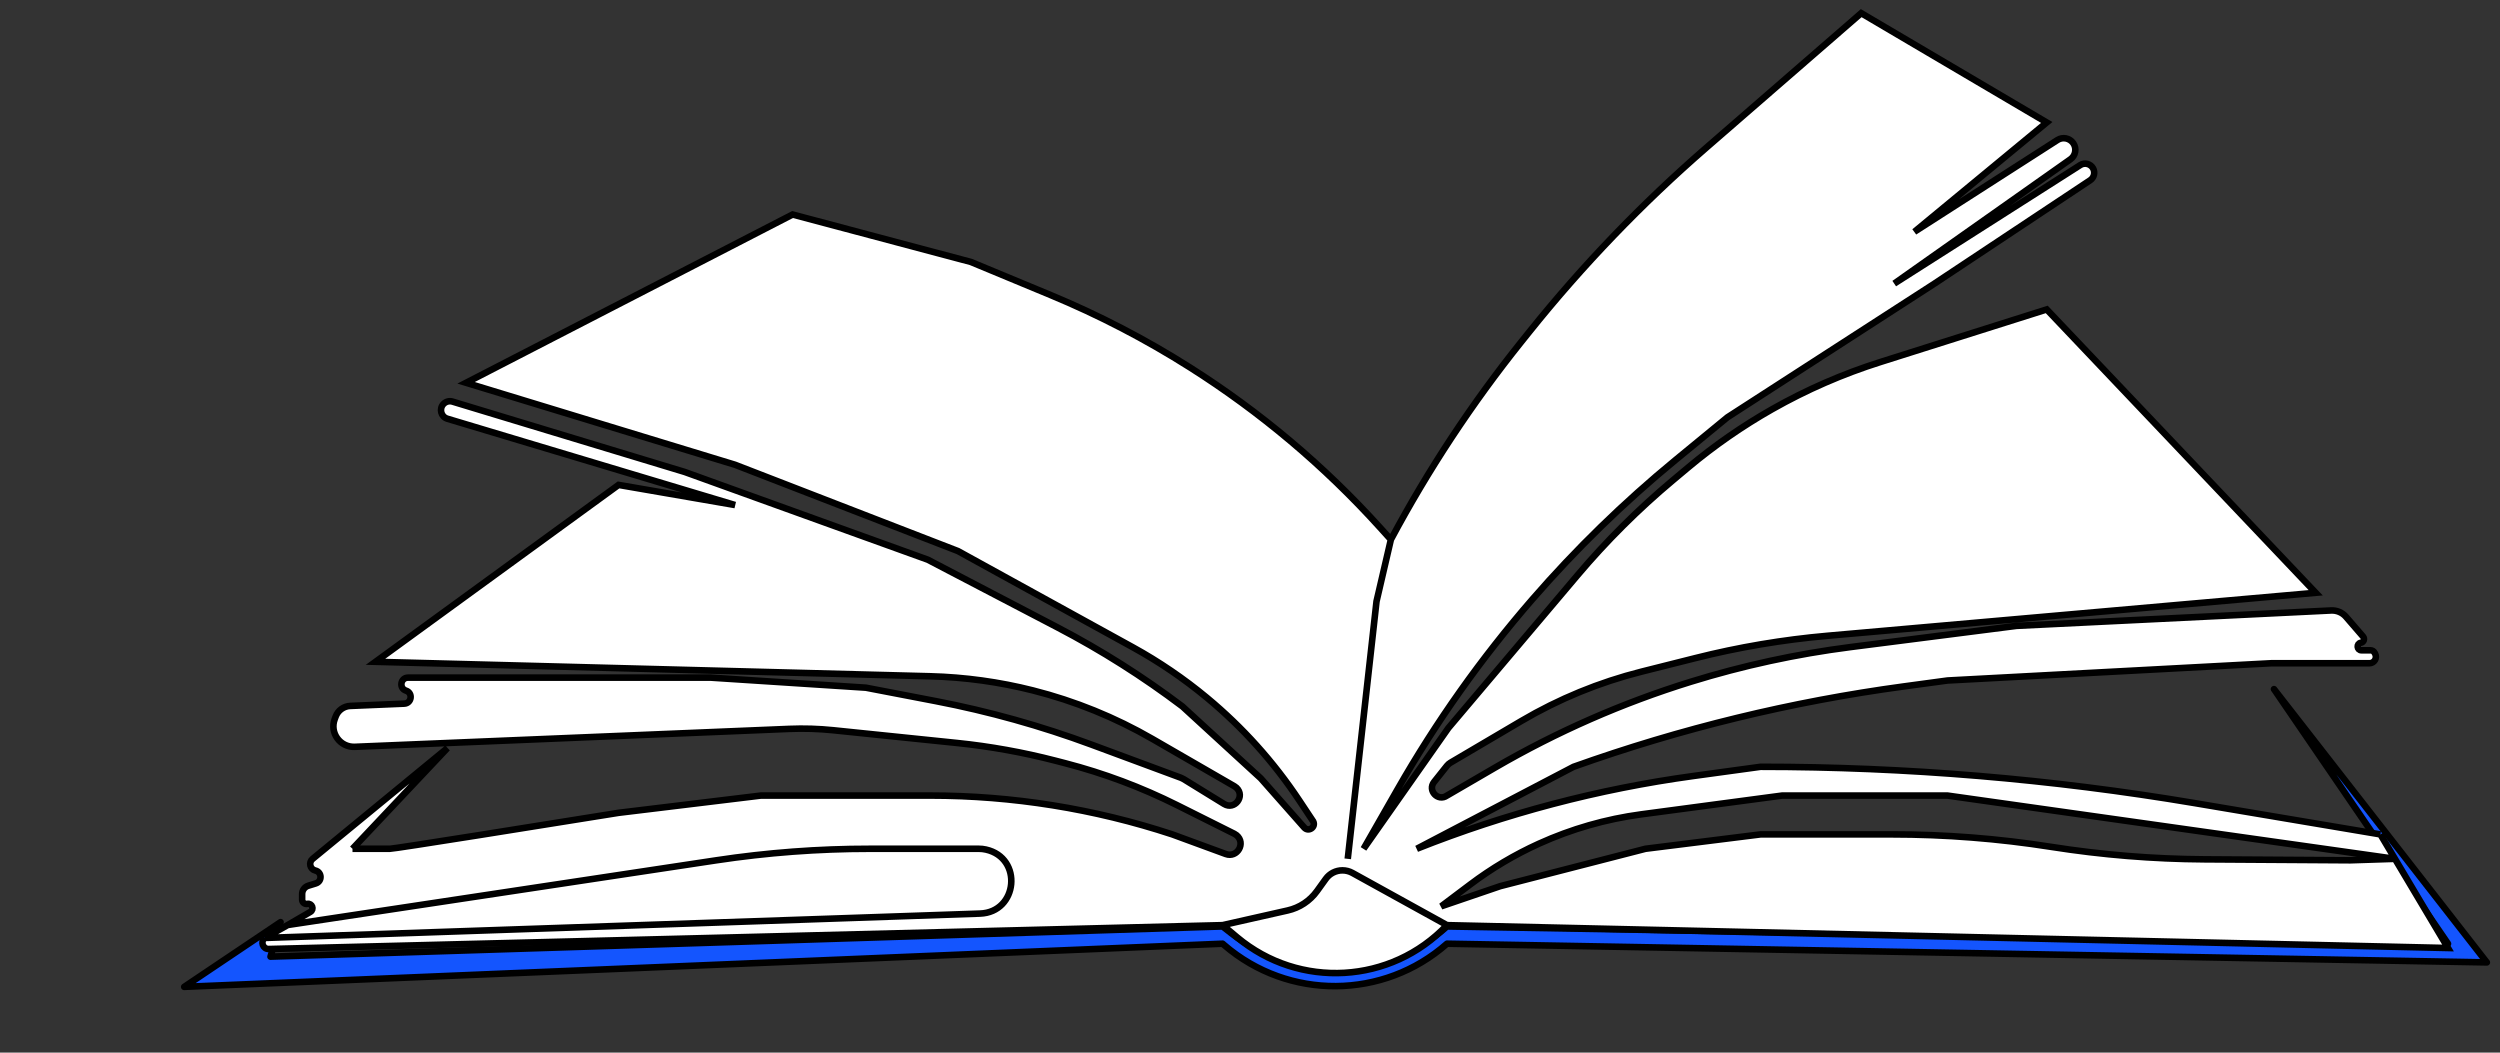 <svg width="190" height="80" viewBox="0 0 190 80" fill="none" xmlns="http://www.w3.org/2000/svg">
<rect x="0" y="0" width="190" height="80" fill="#333333" stroke="none"/>
<path d="M21.323 70.082L14 75.001L92.919 71.721L93.044 71.829C97.921 76.027 105.148 75.981 109.971 71.721L189 73.142L172.823 52.374L186.049 71.721L109.971 70.41C105.352 74.523 98.45 74.741 93.58 70.927L92.919 70.41L20.558 72.705L21.323 70.082Z" fill="#1455FE" stroke="black" stroke-width="0.5" stroke-linejoin="round"/>
<path d="M34.003 56.856L23.759 65.274C23.434 65.541 23.557 66.065 23.967 66.16C24.472 66.276 24.498 66.986 24.002 67.139L23.434 67.314C23.154 67.4 22.963 67.658 22.963 67.951V68.371C22.963 68.578 23.152 68.734 23.355 68.695C23.721 68.626 23.905 69.119 23.583 69.306L21.87 70.3L54.433 65.384C58.297 64.8 62.199 64.507 66.106 64.507H74.396C74.575 64.507 74.754 64.527 74.928 64.566C77.754 65.192 77.372 69.333 74.48 69.432L20.121 71.284C19.769 71.566 19.976 72.135 20.427 72.124L92.919 70.311L97.862 69.195C98.762 68.992 99.557 68.466 100.096 67.717L100.759 66.796C101.053 66.388 101.524 66.147 102.027 66.147C102.291 66.147 102.55 66.214 102.781 66.341L109.971 70.311L186.049 72.049L180.911 63.414L182.017 65.272L178.616 65.382L167.522 65.31C163.628 65.285 159.742 64.968 155.896 64.363C151.884 63.731 147.828 63.414 143.766 63.414H133.8L125.056 64.507L114.016 67.349L109.534 68.879L111.743 67.216C113.363 65.997 115.111 64.959 116.957 64.121C119.428 63 122.05 62.248 124.74 61.889L135.44 60.463H148.01L182.017 65.272L180.911 63.414L166.799 61.037C155.895 59.2 144.857 58.277 133.8 58.277L128.681 58.978C121.481 59.964 114.428 61.821 107.676 64.507L119.59 58.277C127.73 55.37 136.15 53.321 144.715 52.164L148.01 51.718L172.604 50.407H180.075C180.45 50.407 180.687 50.004 180.505 49.676L180.463 49.6C180.403 49.491 180.287 49.423 180.162 49.423H179.47C179.116 49.423 179.074 48.909 179.422 48.851C179.644 48.814 179.739 48.549 179.593 48.379L178.297 46.879C178.015 46.553 177.599 46.375 177.168 46.396L153.257 47.565L140.64 49.178C136.525 49.705 132.463 50.586 128.501 51.813C123.306 53.421 118.31 55.613 113.609 58.347L109.971 60.463C109.291 60.946 108.471 60.08 108.991 59.427L109.972 58.195C110.044 58.104 110.132 58.028 110.231 57.969L115.621 54.795C118.471 53.117 121.547 51.855 124.754 51.046L128.849 50.015C132.144 49.184 135.501 48.617 138.887 48.319L175.993 45.051L155.552 23.517L142.916 27.512C140.053 28.417 137.293 29.62 134.682 31.101C132.423 32.382 130.285 33.866 128.294 35.534L127.13 36.509C124.513 38.702 122.089 41.115 119.886 43.723L110.081 55.325L103.632 64.507L106.212 59.992C109.148 54.853 112.582 50.014 116.463 45.545C119.781 41.724 123.413 38.188 127.322 34.974L131.286 31.715L147.026 21.55L158.851 13.701C159.149 13.503 159.247 13.111 159.075 12.797C158.884 12.447 158.436 12.331 158.1 12.546L143.966 21.55L157.351 12.107C157.747 11.828 157.844 11.281 157.568 10.883C157.297 10.492 156.765 10.385 156.365 10.642L145.496 17.615L155.552 9.307L141.452 1L129.678 11.227C124.784 15.477 120.284 20.159 116.231 25.216L115.629 25.967C111.865 30.664 108.544 35.698 105.708 41.006L104.887 40.098C100.645 35.406 95.785 31.311 90.441 27.927C87.071 25.792 83.525 23.951 79.842 22.422L73.791 19.91L60.237 16.303L35.424 29.092L55.864 35.322L72.807 41.881L86.096 49.194C88.09 50.291 89.975 51.575 91.727 53.028C94.439 55.276 96.806 57.91 98.753 60.844L99.806 62.43C100.023 62.865 99.445 63.256 99.122 62.892L95.816 59.151L89.859 53.686C86.876 51.431 83.711 49.428 80.397 47.697L70.512 42.536L52.039 35.869L34.393 30.522C34.153 30.449 33.892 30.514 33.715 30.692C33.351 31.055 33.508 31.676 34.001 31.824L55.864 38.383L47.011 36.853L28.538 50.297L70.699 51.396C73.335 51.465 75.955 51.826 78.512 52.474C81.689 53.278 84.74 54.517 87.579 56.156L93.828 59.763C93.878 59.792 93.925 59.827 93.967 59.866C94.659 60.507 93.832 61.596 93.029 61.102L89.954 59.21C89.891 59.171 89.824 59.138 89.754 59.112L82.961 56.594C79.113 55.168 75.154 54.062 71.124 53.286L65.811 52.265L54.006 51.5H31.012C30.434 51.5 30.307 52.312 30.857 52.489C31.396 52.662 31.289 53.454 30.724 53.478L26.621 53.651C26.126 53.672 25.691 53.986 25.515 54.449L25.441 54.647C25.044 55.693 25.845 56.804 26.963 56.758L59.975 55.395C61.095 55.349 62.218 55.383 63.333 55.498L72.72 56.464C75.252 56.725 77.761 57.176 80.225 57.815L80.958 58.005C83.896 58.767 86.746 59.836 89.461 61.193L93.817 63.371C93.874 63.4 93.928 63.435 93.977 63.475C94.701 64.075 94.038 65.229 93.155 64.905L89.094 63.414C83.156 61.459 76.945 60.463 70.694 60.463H70.512H57.832L47.011 61.775C41.363 62.685 29.981 64.507 29.631 64.507H26.789L34.003 56.856Z" fill="white"/>
<path d="M66.106 64.507C62.199 64.507 58.297 64.8 54.433 65.384L21.87 70.3L20.121 71.284L74.48 69.432C77.372 69.333 77.754 65.192 74.928 64.566C74.754 64.527 74.575 64.507 74.396 64.507H66.106Z" fill="white"/>
<path d="M109.971 70.311L102.781 66.341C102.55 66.214 102.291 66.147 102.027 66.147C101.524 66.147 101.053 66.388 100.759 66.796L100.096 67.717C99.557 68.466 98.762 68.992 97.862 69.195L92.919 70.311L94.019 71.233C98.744 75.192 105.734 74.788 109.971 70.311Z" fill="white"/>
<path d="M34.003 56.856L23.759 65.274C23.434 65.541 23.557 66.065 23.967 66.16C24.472 66.276 24.498 66.986 24.002 67.139L23.434 67.314C23.154 67.4 22.963 67.658 22.963 67.951V68.371C22.963 68.578 23.152 68.734 23.355 68.695C23.721 68.626 23.905 69.119 23.583 69.306L21.87 70.3L54.433 65.384C58.297 64.8 62.199 64.507 66.106 64.507H74.396C74.575 64.507 74.754 64.527 74.928 64.566C77.754 65.192 77.372 69.333 74.48 69.432L20.121 71.284C19.769 71.566 19.976 72.135 20.427 72.124L92.919 70.311L97.862 69.195C98.762 68.992 99.557 68.466 100.096 67.717L100.759 66.796C101.053 66.388 101.524 66.147 102.027 66.147C102.291 66.147 102.55 66.214 102.781 66.341L109.971 70.311L186.049 72.049L180.911 63.414L182.017 65.272L178.616 65.382L167.522 65.31C163.628 65.285 159.742 64.968 155.896 64.363C151.884 63.731 147.828 63.414 143.766 63.414H133.8L125.056 64.507L114.016 67.349L109.534 68.879L111.743 67.216C113.363 65.997 115.111 64.959 116.957 64.121C119.428 63 122.05 62.248 124.74 61.889L135.44 60.463H148.01L182.017 65.272L180.911 63.414L166.799 61.037C155.895 59.2 144.857 58.277 133.8 58.277L128.681 58.978C121.481 59.964 114.428 61.821 107.676 64.507L119.59 58.277C127.73 55.37 136.15 53.321 144.715 52.164L148.01 51.718L172.604 50.407H180.075C180.45 50.407 180.687 50.004 180.505 49.676L180.463 49.6C180.403 49.491 180.287 49.423 180.162 49.423H179.47C179.116 49.423 179.074 48.909 179.422 48.851C179.644 48.814 179.739 48.549 179.593 48.379L178.297 46.879C178.015 46.553 177.599 46.375 177.168 46.396L153.257 47.565L140.64 49.178C136.525 49.705 132.463 50.586 128.501 51.813C123.306 53.421 118.31 55.613 113.609 58.347L109.971 60.463C109.291 60.946 108.471 60.08 108.991 59.427L109.972 58.195C110.044 58.104 110.132 58.028 110.231 57.969L115.621 54.795C118.471 53.117 121.547 51.855 124.754 51.046L128.849 50.015C132.144 49.184 135.501 48.617 138.887 48.319L175.993 45.051L155.552 23.517L142.916 27.512C140.053 28.417 137.293 29.62 134.682 31.101C132.423 32.382 130.285 33.866 128.294 35.534L127.13 36.509C124.513 38.702 122.089 41.115 119.886 43.723L110.081 55.325L103.632 64.507L106.212 59.992C109.148 54.853 112.582 50.014 116.463 45.545C119.781 41.724 123.413 38.188 127.322 34.974L131.286 31.715L147.026 21.55L158.851 13.701C159.149 13.503 159.247 13.111 159.075 12.797C158.884 12.447 158.436 12.331 158.1 12.546L143.966 21.55L157.351 12.107C157.747 11.828 157.844 11.281 157.568 10.883C157.297 10.492 156.765 10.385 156.365 10.642L145.496 17.615L155.552 9.307L141.452 1L129.678 11.227C124.784 15.477 120.284 20.159 116.231 25.216L115.629 25.967C111.865 30.664 108.544 35.698 105.708 41.006L104.887 40.098C100.645 35.406 95.785 31.311 90.441 27.927C87.071 25.792 83.525 23.951 79.842 22.422L73.791 19.91L60.237 16.303L35.424 29.092L55.864 35.322L72.807 41.881L86.096 49.194C88.09 50.291 89.975 51.575 91.727 53.028C94.439 55.276 96.806 57.91 98.753 60.844L99.806 62.43C100.023 62.865 99.445 63.256 99.122 62.892L95.816 59.151L89.859 53.686C86.876 51.431 83.711 49.428 80.397 47.697L70.512 42.536L52.039 35.869L34.393 30.522C34.153 30.449 33.892 30.514 33.715 30.692C33.351 31.055 33.508 31.676 34.001 31.824L55.864 38.383L47.011 36.853L28.538 50.297L70.699 51.396C73.335 51.465 75.955 51.826 78.512 52.474C81.689 53.278 84.74 54.517 87.579 56.156L93.828 59.763C93.878 59.792 93.925 59.827 93.967 59.866C94.659 60.507 93.832 61.596 93.029 61.102L89.954 59.21C89.891 59.171 89.824 59.138 89.754 59.112L82.961 56.594C79.113 55.168 75.154 54.062 71.124 53.286L65.811 52.265L54.006 51.5H31.012C30.434 51.5 30.307 52.312 30.857 52.489C31.396 52.662 31.289 53.454 30.724 53.478L26.621 53.651C26.126 53.672 25.691 53.986 25.515 54.449L25.441 54.647C25.044 55.693 25.845 56.804 26.963 56.758L59.975 55.395C61.095 55.349 62.218 55.383 63.333 55.498L72.72 56.464C75.252 56.725 77.761 57.176 80.225 57.815L80.958 58.005C83.896 58.767 86.746 59.836 89.461 61.193L93.817 63.371C93.874 63.4 93.928 63.435 93.977 63.475C94.701 64.075 94.038 65.229 93.155 64.905L89.094 63.414C83.156 61.459 76.945 60.463 70.694 60.463H70.512H57.832L47.011 61.775C41.363 62.685 29.981 64.507 29.631 64.507H26.789L34.003 56.856Z" fill="white"/>
<path d="M34.003 56.856L23.759 65.274C23.434 65.541 23.557 66.065 23.967 66.16C24.472 66.276 24.498 66.986 24.002 67.139L23.434 67.314C23.154 67.4 22.963 67.658 22.963 67.951V68.371C22.963 68.578 23.152 68.734 23.355 68.695C23.721 68.626 23.905 69.119 23.583 69.306L21.87 70.3L54.433 65.384C58.297 64.8 62.199 64.507 66.106 64.507H74.396C74.575 64.507 74.754 64.527 74.928 64.566C77.754 65.192 77.372 69.333 74.48 69.432L20.121 71.284C19.769 71.566 19.976 72.135 20.427 72.124L92.919 70.311L97.862 69.195C98.762 68.992 99.557 68.466 100.096 67.717L100.759 66.796C101.053 66.388 101.524 66.147 102.027 66.147C102.291 66.147 102.55 66.214 102.781 66.341L109.971 70.311L186.049 72.049L180.911 63.414L182.017 65.272L178.616 65.382L167.522 65.31C163.628 65.285 159.742 64.968 155.896 64.363C151.884 63.731 147.828 63.414 143.766 63.414H133.8L125.056 64.507L114.016 67.349L109.534 68.879L111.743 67.216C113.363 65.997 115.111 64.959 116.957 64.121C119.428 63 122.05 62.248 124.74 61.889L135.44 60.463H148.01L182.017 65.272L180.911 63.414L166.799 61.037C155.895 59.2 144.857 58.277 133.8 58.277L128.681 58.978C121.481 59.964 114.428 61.821 107.676 64.507L119.59 58.277C127.73 55.37 136.15 53.321 144.715 52.164L148.01 51.718L172.604 50.407H180.075C180.45 50.407 180.687 50.004 180.505 49.676L180.463 49.6C180.403 49.491 180.287 49.423 180.162 49.423H179.47C179.116 49.423 179.074 48.909 179.422 48.851C179.644 48.814 179.739 48.549 179.593 48.379L178.297 46.879C178.015 46.553 177.599 46.375 177.168 46.396L153.257 47.565L140.64 49.178C136.525 49.705 132.463 50.586 128.501 51.813C123.306 53.421 118.31 55.613 113.609 58.347L109.971 60.463C109.291 60.946 108.471 60.08 108.991 59.427L109.972 58.195C110.044 58.104 110.132 58.028 110.231 57.969L115.621 54.795C118.471 53.117 121.547 51.855 124.754 51.046L128.849 50.015C132.144 49.184 135.501 48.617 138.887 48.319L175.993 45.051L155.552 23.517L142.916 27.512C140.053 28.417 137.293 29.62 134.682 31.101C132.423 32.382 130.285 33.866 128.294 35.534L127.13 36.509C124.513 38.702 122.089 41.115 119.886 43.723L110.081 55.325L103.632 64.507L106.212 59.992C109.148 54.853 112.582 50.014 116.463 45.545C119.781 41.724 123.413 38.188 127.322 34.974L131.286 31.715L147.026 21.55L158.851 13.701C159.149 13.503 159.247 13.111 159.075 12.797C158.884 12.447 158.436 12.331 158.1 12.546L143.966 21.55L157.351 12.107C157.747 11.828 157.844 11.281 157.568 10.883C157.297 10.492 156.765 10.385 156.365 10.642L145.496 17.615L155.552 9.307L141.452 1L129.678 11.227C124.784 15.477 120.284 20.159 116.231 25.216L115.629 25.967C111.865 30.664 108.544 35.698 105.708 41.006L104.887 40.098C100.645 35.406 95.785 31.311 90.441 27.927C87.071 25.792 83.525 23.951 79.842 22.422L73.791 19.91L60.237 16.303L35.424 29.092L55.864 35.322L72.807 41.881L86.096 49.194C88.09 50.291 89.975 51.575 91.727 53.028C94.439 55.276 96.806 57.91 98.753 60.844L99.806 62.43C100.023 62.865 99.445 63.256 99.122 62.892L95.816 59.151L89.859 53.686C86.876 51.431 83.711 49.428 80.397 47.697L70.512 42.536L52.039 35.869L34.393 30.522C34.153 30.449 33.892 30.514 33.715 30.692C33.351 31.055 33.508 31.676 34.001 31.824L55.864 38.383L47.011 36.853L28.538 50.297L70.699 51.396C73.335 51.465 75.955 51.826 78.512 52.474C81.689 53.278 84.74 54.517 87.579 56.156L93.828 59.763C93.878 59.792 93.925 59.827 93.967 59.866C94.659 60.507 93.832 61.596 93.029 61.102L89.954 59.21C89.891 59.171 89.824 59.138 89.754 59.112L82.961 56.594C79.113 55.168 75.154 54.062 71.124 53.286L65.811 52.265L54.006 51.5H31.012C30.434 51.5 30.307 52.312 30.857 52.489C31.396 52.662 31.289 53.454 30.724 53.478L26.621 53.651C26.126 53.672 25.691 53.986 25.515 54.449L25.441 54.647C25.044 55.693 25.845 56.804 26.963 56.758L59.975 55.395C61.095 55.349 62.218 55.383 63.333 55.498L72.72 56.464C75.252 56.725 77.761 57.176 80.225 57.815L80.958 58.005C83.896 58.767 86.746 59.836 89.461 61.193L93.817 63.371C93.874 63.4 93.928 63.435 93.977 63.475C94.701 64.075 94.038 65.229 93.155 64.905L89.094 63.414C83.156 61.459 76.945 60.463 70.694 60.463H70.512H57.832L47.011 61.775C41.363 62.685 29.981 64.507 29.631 64.507H26.789L34.003 56.856Z" fill="white"/>
<path d="M21.87 70.3L23.583 69.306C23.905 69.119 23.721 68.626 23.355 68.695V68.695C23.152 68.734 22.963 68.578 22.963 68.371V67.951C22.963 67.658 23.154 67.4 23.434 67.314L24.002 67.139C24.498 66.986 24.472 66.276 23.967 66.16V66.16C23.557 66.065 23.434 65.541 23.759 65.274L34.003 56.856L26.789 64.507M21.87 70.3L54.433 65.384C58.297 64.8 62.199 64.507 66.106 64.507H74.396C74.575 64.507 74.754 64.527 74.928 64.566V64.566C77.754 65.192 77.372 69.333 74.48 69.432L20.121 71.284M21.87 70.3L20.121 71.284M20.121 71.284V71.284C19.769 71.566 19.976 72.135 20.427 72.124L92.919 70.311M92.919 70.311L94.019 71.233C98.744 75.192 105.734 74.788 109.971 70.311V70.311M92.919 70.311L97.862 69.195C98.762 68.992 99.557 68.466 100.096 67.717L100.759 66.796C101.053 66.388 101.524 66.147 102.027 66.147V66.147C102.291 66.147 102.55 66.214 102.781 66.341L109.971 70.311M109.971 70.311L186.049 72.049L180.911 63.414M182.017 65.272L148.01 60.463H135.44L124.74 61.889C122.05 62.248 119.428 63 116.957 64.121V64.121C115.111 64.959 113.363 65.997 111.743 67.216L109.534 68.879L114.016 67.349L125.056 64.507L133.8 63.414H143.766C147.828 63.414 151.884 63.731 155.896 64.363V64.363C159.742 64.968 163.628 65.285 167.522 65.31L178.616 65.382L182.017 65.272ZM182.017 65.272L180.911 63.414M180.911 63.414L166.799 61.037C155.895 59.2 144.857 58.277 133.8 58.277V58.277L128.681 58.978C121.481 59.964 114.428 61.821 107.676 64.507V64.507L119.59 58.277V58.277C127.73 55.37 136.15 53.321 144.715 52.164L148.01 51.718L172.604 50.407H180.075C180.45 50.407 180.687 50.004 180.505 49.676L180.463 49.6C180.403 49.491 180.287 49.423 180.162 49.423H179.47C179.116 49.423 179.074 48.909 179.422 48.851V48.851C179.644 48.814 179.739 48.549 179.593 48.379L178.297 46.879C178.015 46.553 177.599 46.375 177.168 46.396L153.257 47.565L140.64 49.178C136.525 49.705 132.463 50.586 128.501 51.813V51.813C123.306 53.421 118.31 55.613 113.609 58.347L109.971 60.463V60.463C109.291 60.946 108.471 60.08 108.991 59.427L109.972 58.195C110.044 58.104 110.132 58.028 110.231 57.969L115.621 54.795C118.471 53.117 121.547 51.855 124.754 51.046L128.849 50.015C132.144 49.184 135.501 48.617 138.887 48.319L175.993 45.051L155.552 23.517L142.916 27.512C140.053 28.417 137.293 29.62 134.682 31.101V31.101C132.423 32.382 130.285 33.866 128.294 35.534L127.13 36.509C124.513 38.701 122.089 41.115 119.886 43.723L110.081 55.325L103.632 64.507L106.212 59.992C109.148 54.853 112.582 50.014 116.463 45.545V45.545C119.781 41.724 123.413 38.188 127.322 34.974L131.286 31.715L147.026 21.55L158.851 13.701C159.149 13.503 159.247 13.111 159.075 12.797V12.797C158.884 12.447 158.436 12.331 158.1 12.546L143.966 21.55L157.351 12.107C157.747 11.828 157.844 11.281 157.568 10.883V10.883C157.297 10.492 156.765 10.385 156.365 10.642L145.496 17.615L155.552 9.307L141.452 1L129.678 11.227C124.784 15.477 120.284 20.159 116.231 25.216L115.629 25.967C111.865 30.664 108.544 35.698 105.708 41.006V41.006M105.708 41.006L104.615 45.706L102.429 65.272M105.708 41.006L104.887 40.098C100.645 35.406 95.785 31.311 90.441 27.927V27.927C87.071 25.792 83.525 23.951 79.842 22.422L73.791 19.91L60.237 16.303L35.424 29.092L55.864 35.322L72.807 41.881L86.096 49.194C88.09 50.291 89.975 51.575 91.727 53.028V53.028C94.439 55.276 96.806 57.91 98.753 60.844L99.806 62.43V62.43C100.023 62.865 99.445 63.256 99.122 62.892L95.816 59.151L89.859 53.686V53.686C86.876 51.431 83.711 49.428 80.397 47.697L70.512 42.536L52.039 35.869L34.393 30.522C34.153 30.449 33.892 30.514 33.715 30.692V30.692C33.351 31.055 33.508 31.676 34.001 31.824L55.864 38.383L47.011 36.853L28.538 50.297L70.699 51.396C73.335 51.465 75.955 51.826 78.512 52.474V52.474C81.689 53.278 84.74 54.517 87.579 56.156L93.828 59.763C93.878 59.792 93.925 59.827 93.967 59.866V59.866C94.659 60.507 93.832 61.596 93.029 61.102L89.954 59.21C89.891 59.171 89.824 59.138 89.754 59.112L82.961 56.594C79.113 55.168 75.154 54.062 71.124 53.286L65.811 52.265L54.006 51.5H31.012C30.434 51.5 30.307 52.312 30.857 52.489V52.489C31.396 52.662 31.289 53.454 30.724 53.478L26.621 53.651C26.126 53.672 25.691 53.986 25.515 54.449L25.441 54.647C25.044 55.693 25.845 56.804 26.963 56.758L59.975 55.395C61.095 55.349 62.218 55.383 63.333 55.498L72.72 56.464C75.252 56.725 77.761 57.176 80.225 57.815L80.958 58.005C83.896 58.767 86.746 59.836 89.461 61.193L93.817 63.371C93.874 63.4 93.928 63.435 93.977 63.475V63.475C94.701 64.075 94.038 65.229 93.155 64.905L89.094 63.414V63.414C83.156 61.459 76.945 60.463 70.694 60.463H70.512H57.832L47.011 61.775C41.363 62.685 29.981 64.507 29.631 64.507M29.631 64.507C29.281 64.507 27.59 64.507 26.789 64.507M29.631 64.507H26.789" stroke="black" stroke-width="0.5"/>
</svg>
